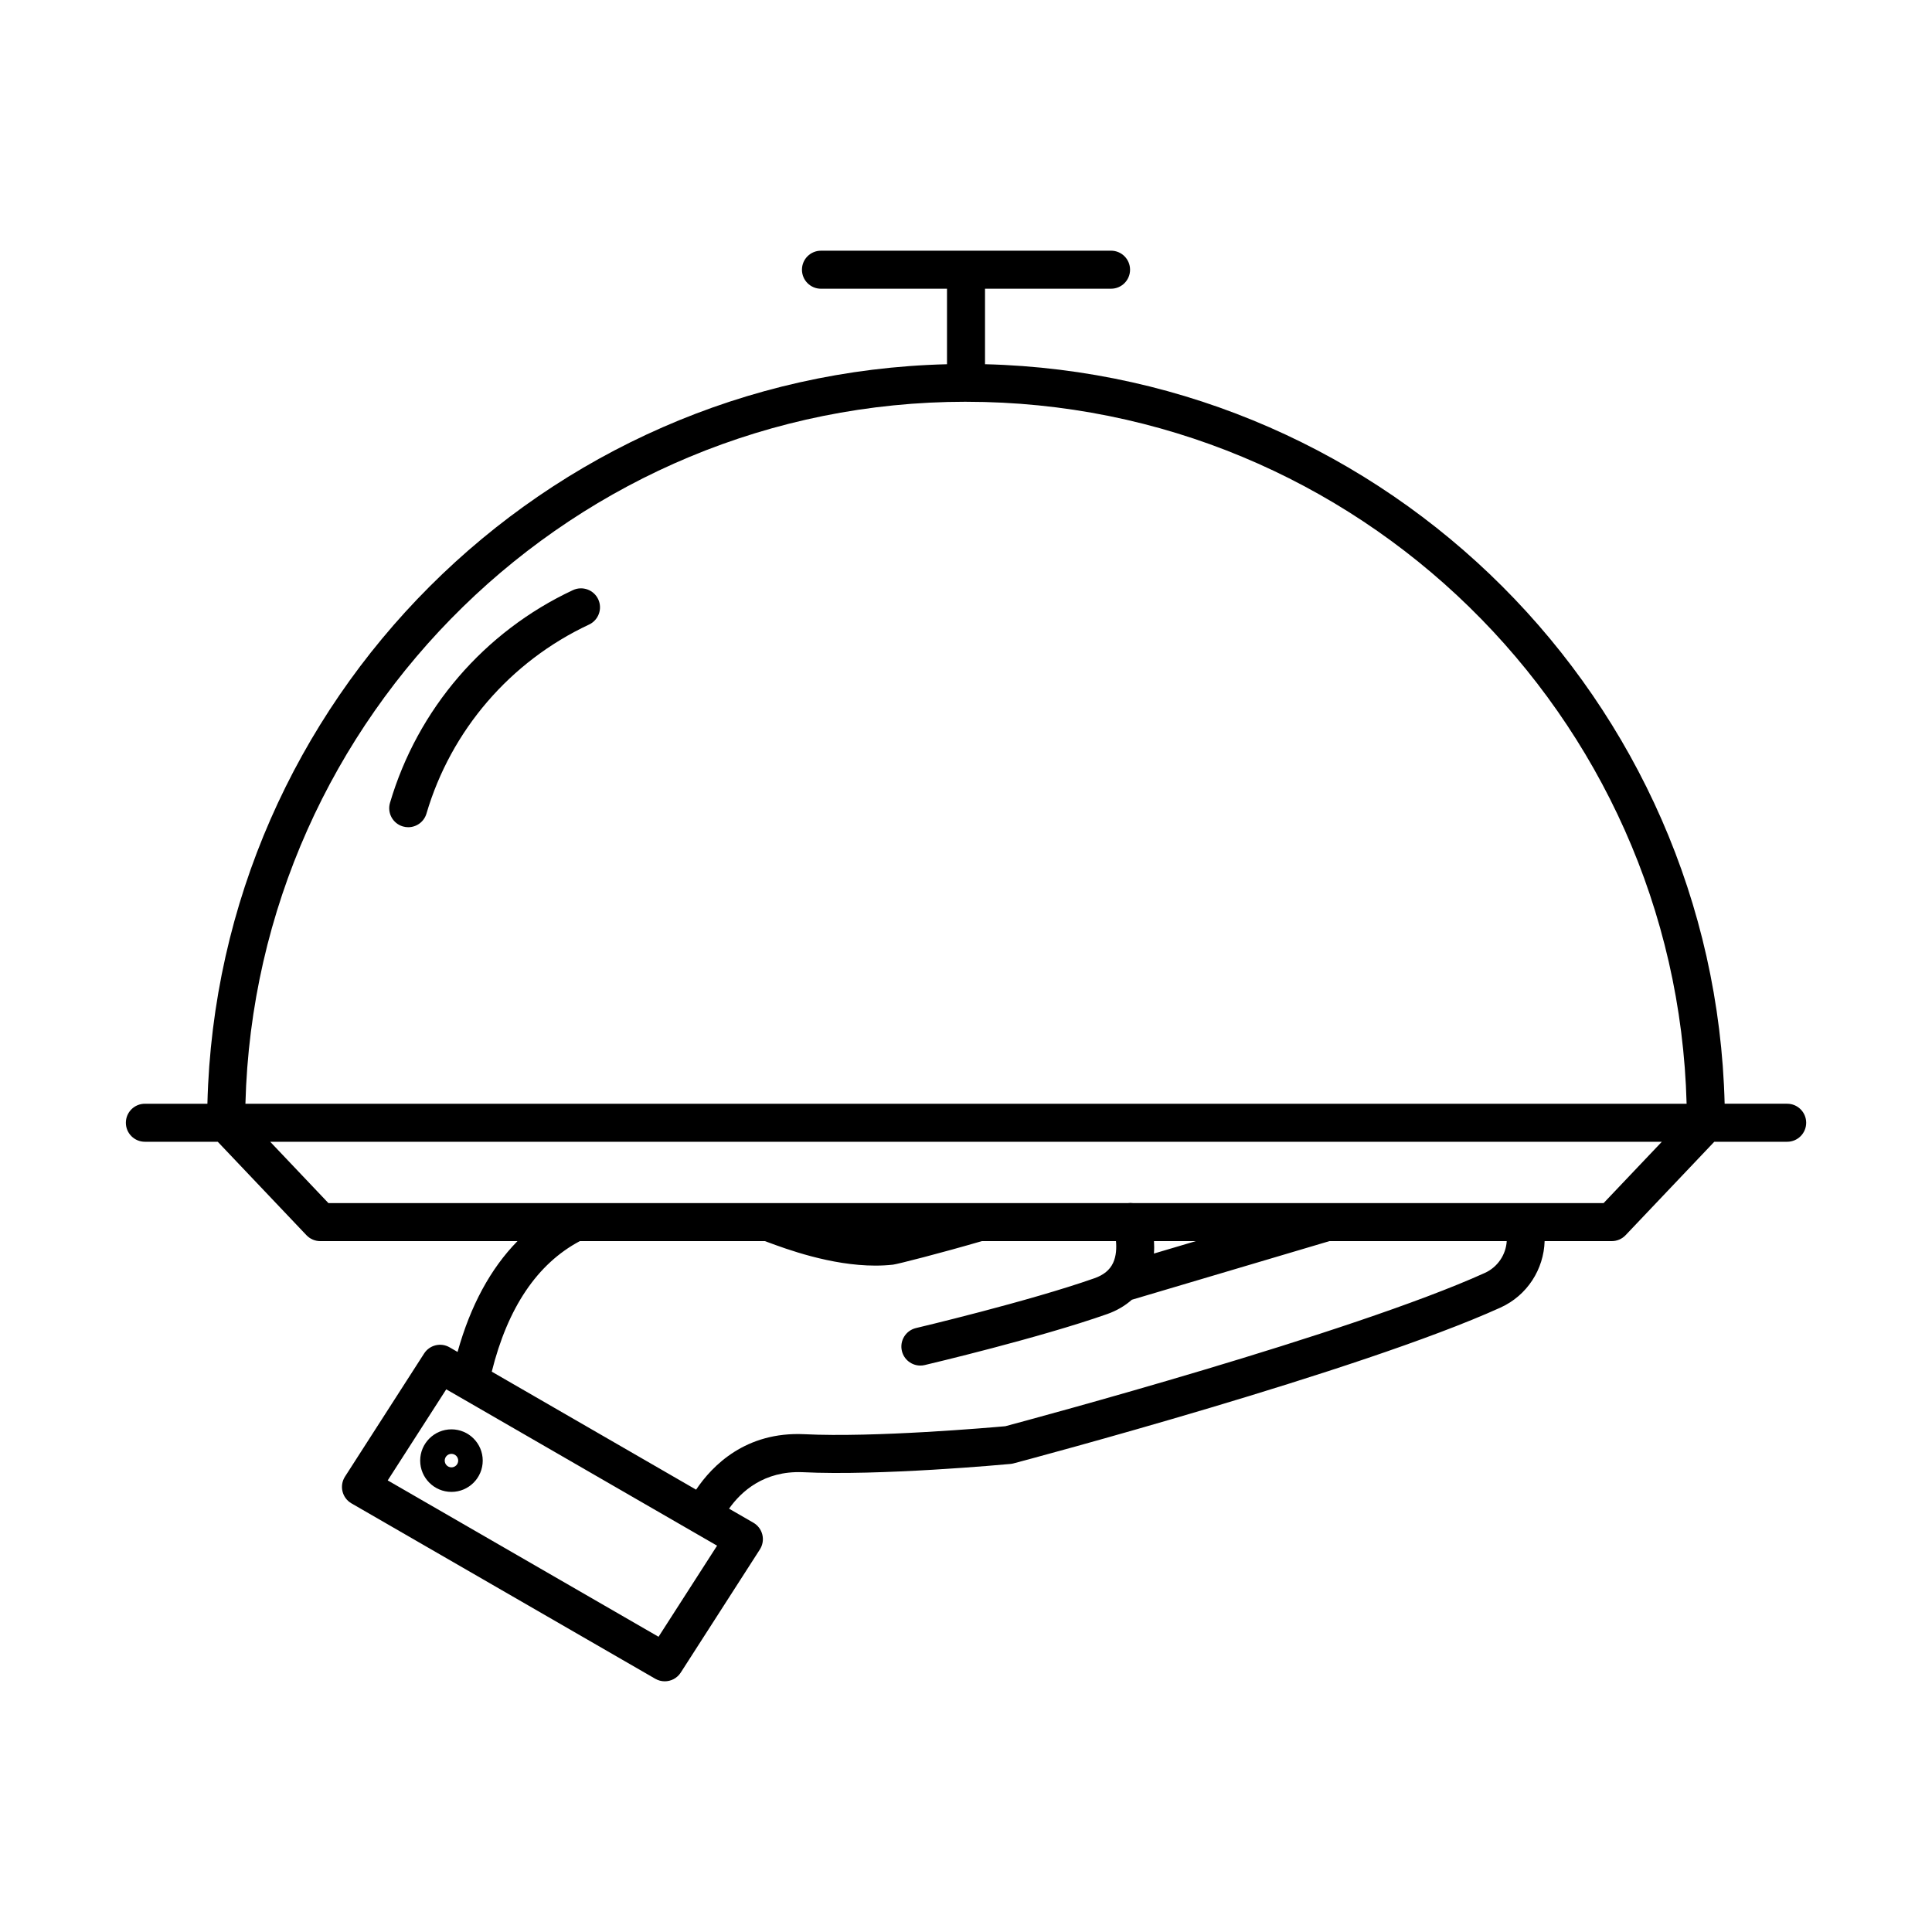 <?xml version="1.0" encoding="UTF-8"?>
<!-- Uploaded to: ICON Repo, www.svgrepo.com, Generator: ICON Repo Mixer Tools -->
<svg fill="#000000" width="800px" height="800px" version="1.1" viewBox="144 144 512 512" xmlns="http://www.w3.org/2000/svg">
 <g>
  <path d="m182.39 446.58h19.316l23.508 24.762c0.953 1 2.273 1.57 3.656 1.57h52.262c-7.109 7.262-12.438 17.051-15.871 29.367l-2.117-1.223c-2.332-1.348-5.305-0.621-6.754 1.641l-20.965 32.625c-0.746 1.16-0.984 2.574-0.66 3.91 0.324 1.34 1.18 2.488 2.375 3.176l80.508 46.48c0.793 0.457 1.656 0.676 2.516 0.676 1.664 0 3.281-0.82 4.242-2.316l20.965-32.625c0.746-1.16 0.984-2.574 0.66-3.91-0.324-1.34-1.18-2.488-2.375-3.176l-6.449-3.723c3.223-4.574 9.262-10.062 19.477-9.668 20.348 1.023 53.668-2.051 55.078-2.184 0.277-0.023 0.551-0.074 0.82-0.145 3.731-0.988 91.723-24.383 129.06-41.293 7.125-3.234 11.477-10.188 11.699-17.613h17.797c1.383 0 2.699-0.566 3.656-1.57l23.508-24.762h19.316c2.785 0 5.039-2.254 5.039-5.039 0-2.781-2.254-5.039-5.039-5.039h-16.57c-2.668-106.91-89.098-193.33-196.01-195.98v-20.008h33.398c2.785 0 5.039-2.254 5.039-5.039 0-2.781-2.254-5.039-5.039-5.039l-76.871 0.004c-2.785 0-5.039 2.254-5.039 5.039 0 2.781 2.254 5.039 5.039 5.039h33.398v20.008c-106.91 2.648-193.34 89.07-196 195.98h-16.57c-2.785 0-5.039 2.254-5.039 5.039 0 2.781 2.254 5.035 5.039 5.035zm136.13 131.18-71.77-41.438 15.512-24.137 3.305 1.906c0.082 0.062 0.18 0.098 0.266 0.152l68.199 39.379zm218.96-96.414c-35.305 15.988-120.41 38.84-127.07 40.621-3.941 0.352-34.789 3.039-53.246 2.113-15.531-0.727-24.395 8.297-28.691 14.695l-54.148-31.27c4.231-16.969 12.055-28.605 23.348-34.598h49.023c0.246 0.09 0.406 0.145 0.723 0.262 4.836 1.797 16.746 6.231 28.562 6.231 1.566 0 3.125-0.078 4.668-0.25 1.168-0.129 12.66-3.066 23.559-6.242h35.539c0.164 1.766 0.094 3.941-0.77 5.785-0.875 1.867-2.488 3.191-4.926 4.051-17.422 6.137-47 13.133-47.297 13.203-2.703 0.637-4.383 3.348-3.746 6.059 0.547 2.32 2.617 3.883 4.898 3.883 0.383 0 0.773-0.043 1.16-0.137 1.234-0.289 30.395-7.188 48.328-13.504 2.551-0.898 4.734-2.191 6.555-3.801l52.371-15.539h46.98c-0.211 3.566-2.371 6.875-5.816 8.438zm-87.66-8.434h11.086l-11.105 3.293c0.094-1.152 0.082-2.246 0.02-3.293zm119.15-10.078h-20.809c-0.023-0.004-0.043 0-0.066 0h-103.79c-0.477-0.066-0.938-0.074-1.418 0h-95.723c-0.039 0.004-0.078-0.004-0.113 0h-50.828c-0.074 0.004-0.148-0.004-0.223 0h-64.965l-15.43-16.254h368.8zm-168.96-212.36c103.67 0 188.26 83 190.96 186.03l-381.93 0.004c2.699-103.04 87.293-186.04 190.96-186.04z"/>
  <path d="m295.83 300.39c-23.496 10.992-41.164 31.539-48.477 56.367-0.789 2.672 0.738 5.473 3.41 6.258 0.473 0.137 0.953 0.207 1.422 0.207 2.18 0 4.188-1.426 4.832-3.617 6.5-22.066 22.203-40.32 43.086-50.09 2.519-1.18 3.606-4.176 2.43-6.699-1.18-2.516-4.18-3.602-6.703-2.426z"/>
  <path d="m263.64 522.79c-4.57 0-8.289 3.719-8.289 8.289 0 4.57 3.719 8.289 8.289 8.289 4.57 0 8.289-3.719 8.289-8.289 0-4.574-3.719-8.289-8.289-8.289zm0 10.074c-0.984 0-1.785-0.801-1.785-1.789 0-0.988 0.801-1.789 1.785-1.789s1.785 0.801 1.785 1.789c0 0.988-0.801 1.789-1.785 1.789z"/>
 </g>
</svg>